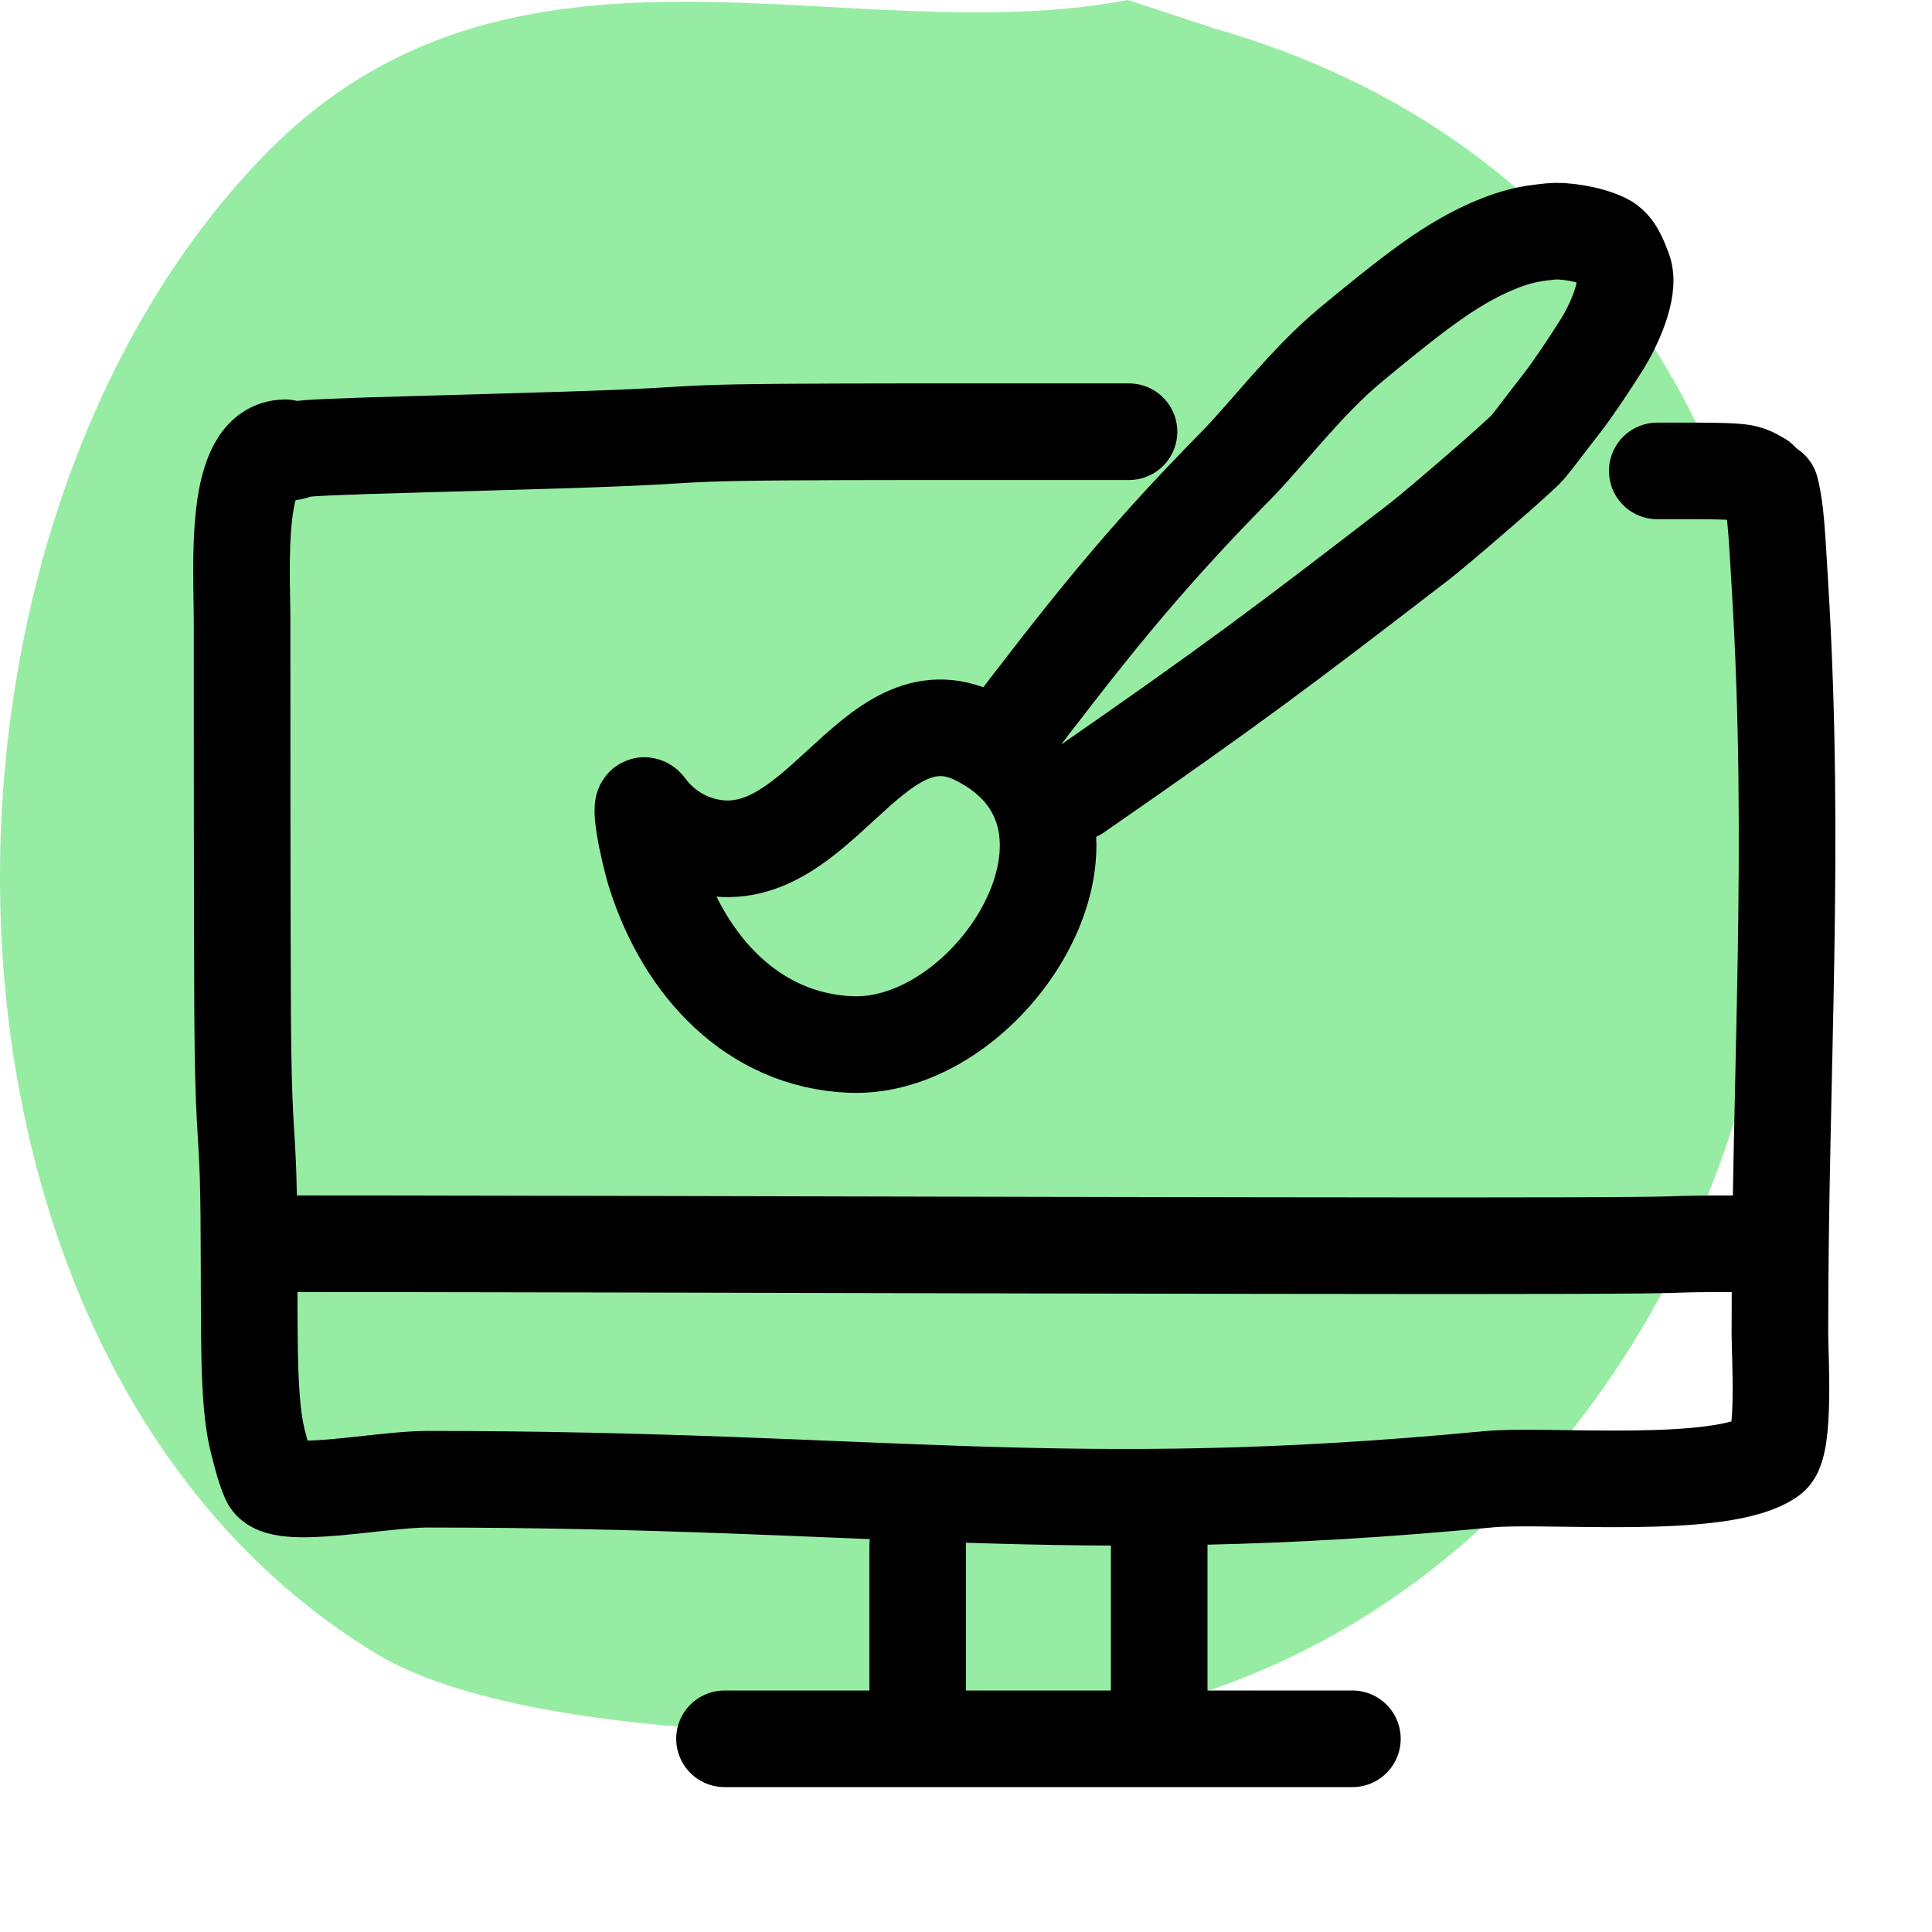 <?xml version="1.0" encoding="UTF-8"?><svg width="40" height="40" viewBox="0 0 40 40" fill="none" xmlns="http://www.w3.org/2000/svg">
<path fill-rule="evenodd" clip-rule="evenodd" d="M23.353 0C17.489 1.116 10.585 -2.106 5.422 3.264C-2.291 11.288 -2.016 28.306 7.8 34.244C11.104 36.243 19.906 36.02 22.155 35.692C39.131 33.221 43.166 5.736 25.14 0.589L23.353 0Z" fill="#97ECA3"/>
<path d="M36.659 10.129C36.771 10.566 36.79 11.111 36.851 12.104C37.186 17.601 36.851 22.139 36.851 27.614C36.851 28.07 36.968 29.929 36.659 30.154C35.679 30.87 31.999 30.514 30.826 30.626C22.034 31.467 18.188 30.626 8.846 30.626C7.837 30.626 5.769 31.08 5.578 30.626C5.51 30.465 5.461 30.317 5.42 30.154C5.329 29.794 5.201 29.503 5.17 28.114C5.148 27.104 5.168 25.285 5.136 24.339C5.102 23.318 5.035 23.169 5.023 20.995C5.012 18.895 5.012 14.89 5.012 12.875C5.012 11.722 4.828 9.271 5.908 9.271" stroke="black" stroke-width="2" stroke-linecap="round"/>
<path d="M19 32V35" stroke="black" stroke-width="2" stroke-linecap="round"/>
<path d="M24 32C24 32.346 24 32.693 24 33.169C24 33.644 24 34.238 24 35" stroke="black" stroke-width="2" stroke-linecap="round"/>
<path d="M15 36C15 36 15 36 16.628 36C18.255 36 21.511 36 23.23 36C25.19 36 25.429 36 25.981 36C26.424 36 27.2 36 28 36" stroke="black" stroke-width="2" stroke-linecap="round"/>
<path d="M13.399 16.728C13.478 16.837 13.817 17.271 14.431 17.47C16.904 18.269 17.997 14.153 20.223 15.258C23.576 16.923 20.577 21.761 17.598 21.625C15.583 21.534 14.188 20.002 13.581 18.125C13.416 17.616 13.176 16.416 13.399 16.728Z" stroke="black" stroke-width="2" stroke-linecap="round"/>
<path d="M20.798 15.298C22.447 13.147 23.546 11.713 25.591 9.639C26.214 9.007 27.05 7.901 27.948 7.155C28.846 6.408 29.344 6.029 29.685 5.79C30.436 5.264 30.998 5.037 31.346 4.931C31.656 4.836 31.899 4.814 32.127 4.79C32.34 4.767 32.87 4.83 33.219 4.999C33.437 5.105 33.525 5.366 33.611 5.589C33.77 5.999 33.369 6.809 33.171 7.123C32.869 7.603 32.539 8.09 32.335 8.351C31.935 8.862 31.806 9.047 31.628 9.261C31.47 9.45 29.717 10.957 29.405 11.196C26.541 13.401 25.544 14.155 22.292 16.409" stroke="black" stroke-width="2" stroke-linecap="round"/>
<path d="M23.375 8.938C22.426 8.938 21.477 8.938 19.957 8.938C18.438 8.938 16.375 8.938 15.261 8.958C14.147 8.979 14.044 9.02 12.743 9.072C11.442 9.124 8.946 9.186 7.63 9.228C6.313 9.271 6.251 9.291 6.188 9.312C6.126 9.333 6.064 9.354 5.938 9.375" stroke="black" stroke-width="2" stroke-linecap="round"/>
<path d="M34.312 9.75C34.477 9.75 34.642 9.75 34.944 9.75C35.246 9.75 35.679 9.75 35.933 9.771C36.187 9.791 36.249 9.832 36.438 9.938" stroke="black" stroke-width="2" stroke-linecap="round"/>
<path d="M6 25.75C7.072 25.75 8.145 25.75 12.802 25.76C17.459 25.771 25.668 25.791 29.989 25.792C34.311 25.792 34.496 25.771 34.829 25.761C35.162 25.75 35.636 25.75 36.125 25.75" stroke="black" stroke-width="2" stroke-linecap="round"/>
</svg>
